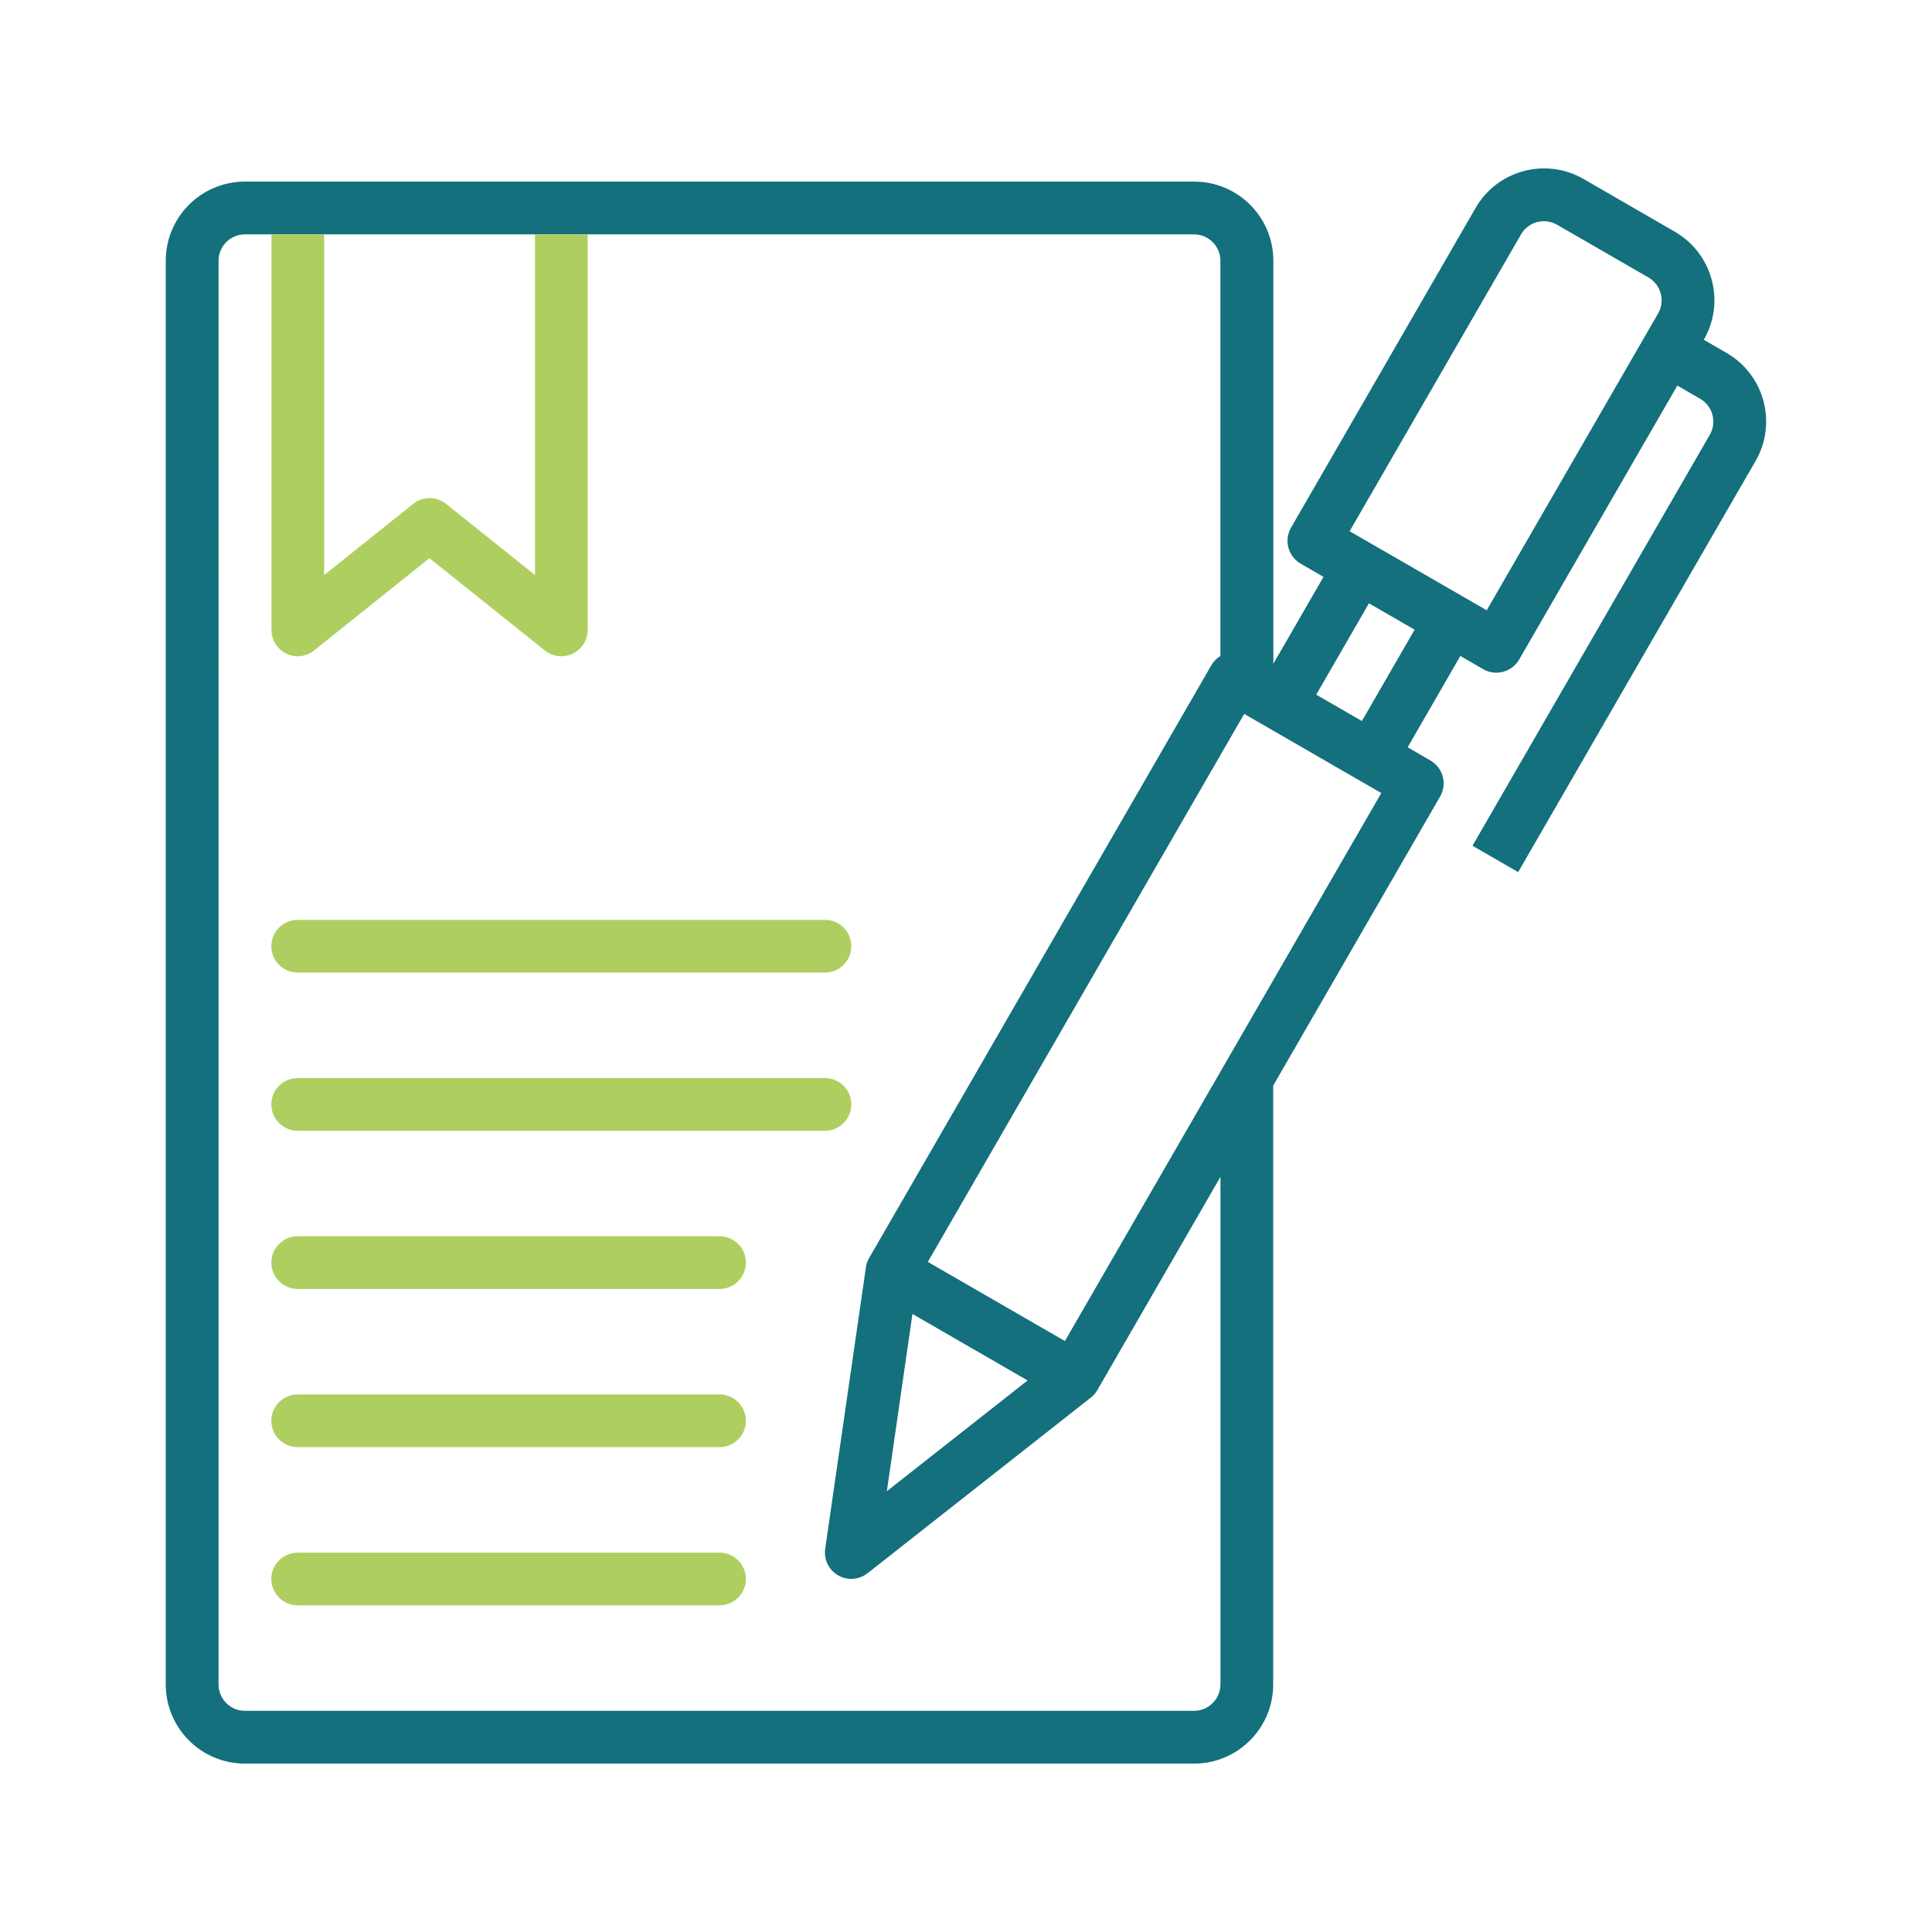 <svg xmlns="http://www.w3.org/2000/svg" id="Layer_1" viewBox="0 0 250 250"><defs><style>      .st0 {        fill: none;      }      .st1 {        fill: #13707c;      }      .st2 {        fill: #aecf60;      }    </style></defs><g id="contract"><path class="st2" d="M38.52,180.44h54.59c1.88,0,3.41,1.53,3.41,3.41h0c0,1.88-1.53,3.41-3.41,3.41h-54.59c-1.88,0-3.41-1.53-3.41-3.41h0c0-1.88,1.53-3.41,3.41-3.41Z"></path><path class="st2" d="M38.52,200.91h54.59c1.88,0,3.41,1.53,3.41,3.41h0c0,1.88-1.53,3.41-3.41,3.41h-54.59c-1.88,0-3.41-1.53-3.41-3.41h0c0-1.88,1.53-3.41,3.41-3.41Z"></path><path class="st2" d="M38.52,119.03h68.23c1.88,0,3.41,1.53,3.41,3.41h0c0,1.88-1.53,3.41-3.41,3.41H38.52c-1.88,0-3.41-1.53-3.41-3.41h0c0-1.88,1.53-3.41,3.41-3.41Z"></path><path class="st2" d="M38.52,139.5h68.23c1.88,0,3.41,1.53,3.41,3.41h0c0,1.88-1.53,3.41-3.41,3.41H38.52c-1.88,0-3.41-1.53-3.41-3.41h0c0-1.88,1.53-3.41,3.41-3.41Z"></path><path class="st2" d="M38.52,159.97h54.59c1.88,0,3.41,1.53,3.41,3.41h0c0,1.88-1.53,3.41-3.41,3.41h-54.59c-1.88,0-3.41-1.53-3.41-3.41h0c0-1.88,1.53-3.41,3.41-3.41Z"></path><g><rect class="st0" x="108.45" y="122.72" width="81.88" height="20.48" transform="translate(-40.43 195.92) rotate(-60.02)"></rect><polygon class="st0" points="118.06 170.02 114.75 192.96 132.97 178.63 118.06 170.02"></polygon><rect class="st0" x="169.87" y="82.27" width="13.65" height="6.82" transform="translate(14.14 195.86) rotate(-60)"></rect><path class="st0" d="M213.3,35.91l-11.82-6.82c-1.63-.94-3.72-.39-4.66,1.25l-22.18,38.41,17.74,10.23,22.18-38.41s0,0,0,0c.94-1.63.37-3.72-1.26-4.66Z"></path><path class="st1" d="M223.44,45.68s0,0,0,0l-2.97-1.71c2.83-4.89,1.15-11.15-3.74-13.98h0s-11.82-6.83-11.82-6.83c-4.9-2.82-11.15-1.14-13.97,3.75l-23.88,41.37c-.94,1.63-.38,3.72,1.25,4.66l2.95,1.71-6.49,11.24v-52.15c0-5.65-4.58-10.24-10.24-10.24H31.69c-5.65,0-10.24,4.58-10.24,10.24v184.23c0,5.65,4.58,10.24,10.24,10.24h122.82c5.65,0,10.24-4.58,10.24-10.24v-77.49l21.6-37.41c.94-1.63.38-3.72-1.25-4.66l-2.95-1.71,6.82-11.82,2.95,1.71c.78.45,1.72.58,2.59.34.87-.23,1.62-.81,2.07-1.59l20.47-35.45,2.95,1.71c1.63.94,2.19,3.03,1.25,4.66l-30.71,53.18,5.91,3.41,30.71-53.18c2.83-4.89,1.17-11.15-3.72-13.99ZM157.92,217.97c0,1.88-1.53,3.41-3.41,3.41H31.69c-1.88,0-3.41-1.53-3.41-3.41V33.74c0-1.88,1.53-3.41,3.41-3.41h122.82c1.88,0,3.41,1.53,3.41,3.41v51.15c-.46.28-.85.66-1.13,1.12l-44.35,76.82c-.21.38-.35.79-.41,1.22v.06l-5.25,36.3c-.27,1.86,1.02,3.6,2.89,3.86.92.13,1.86-.12,2.6-.7l28.84-22.69.03-.02c.34-.27.63-.59.85-.97l15.94-27.61v65.67ZM118.06,170.02l14.91,8.61-18.21,14.33,3.31-22.94ZM137.8,173.53l-17.74-10.24,40.94-70.91,17.74,10.24-40.94,70.91ZM176.23,93.3l-5.91-3.41,6.82-11.82,5.91,3.41-6.82,11.82ZM214.56,40.56s0,0,0,0l-22.18,38.41-17.74-10.23,22.18-38.41c.94-1.63,3.03-2.19,4.66-1.25l11.82,6.82c1.63.94,2.2,3.02,1.26,4.66Z"></path><path class="st2" d="M38.51,84.92c.78,0,1.53-.26,2.13-.75l14.93-11.94,14.93,11.94c1.47,1.18,3.62.94,4.8-.53.48-.61.75-1.36.75-2.13V30.33h-6.82v44.08l-11.51-9.21c-1.25-1-3.02-1-4.26,0l-11.51,9.21V30.33h-6.82v51.18c0,1.88,1.53,3.41,3.41,3.41Z"></path></g></g></svg>